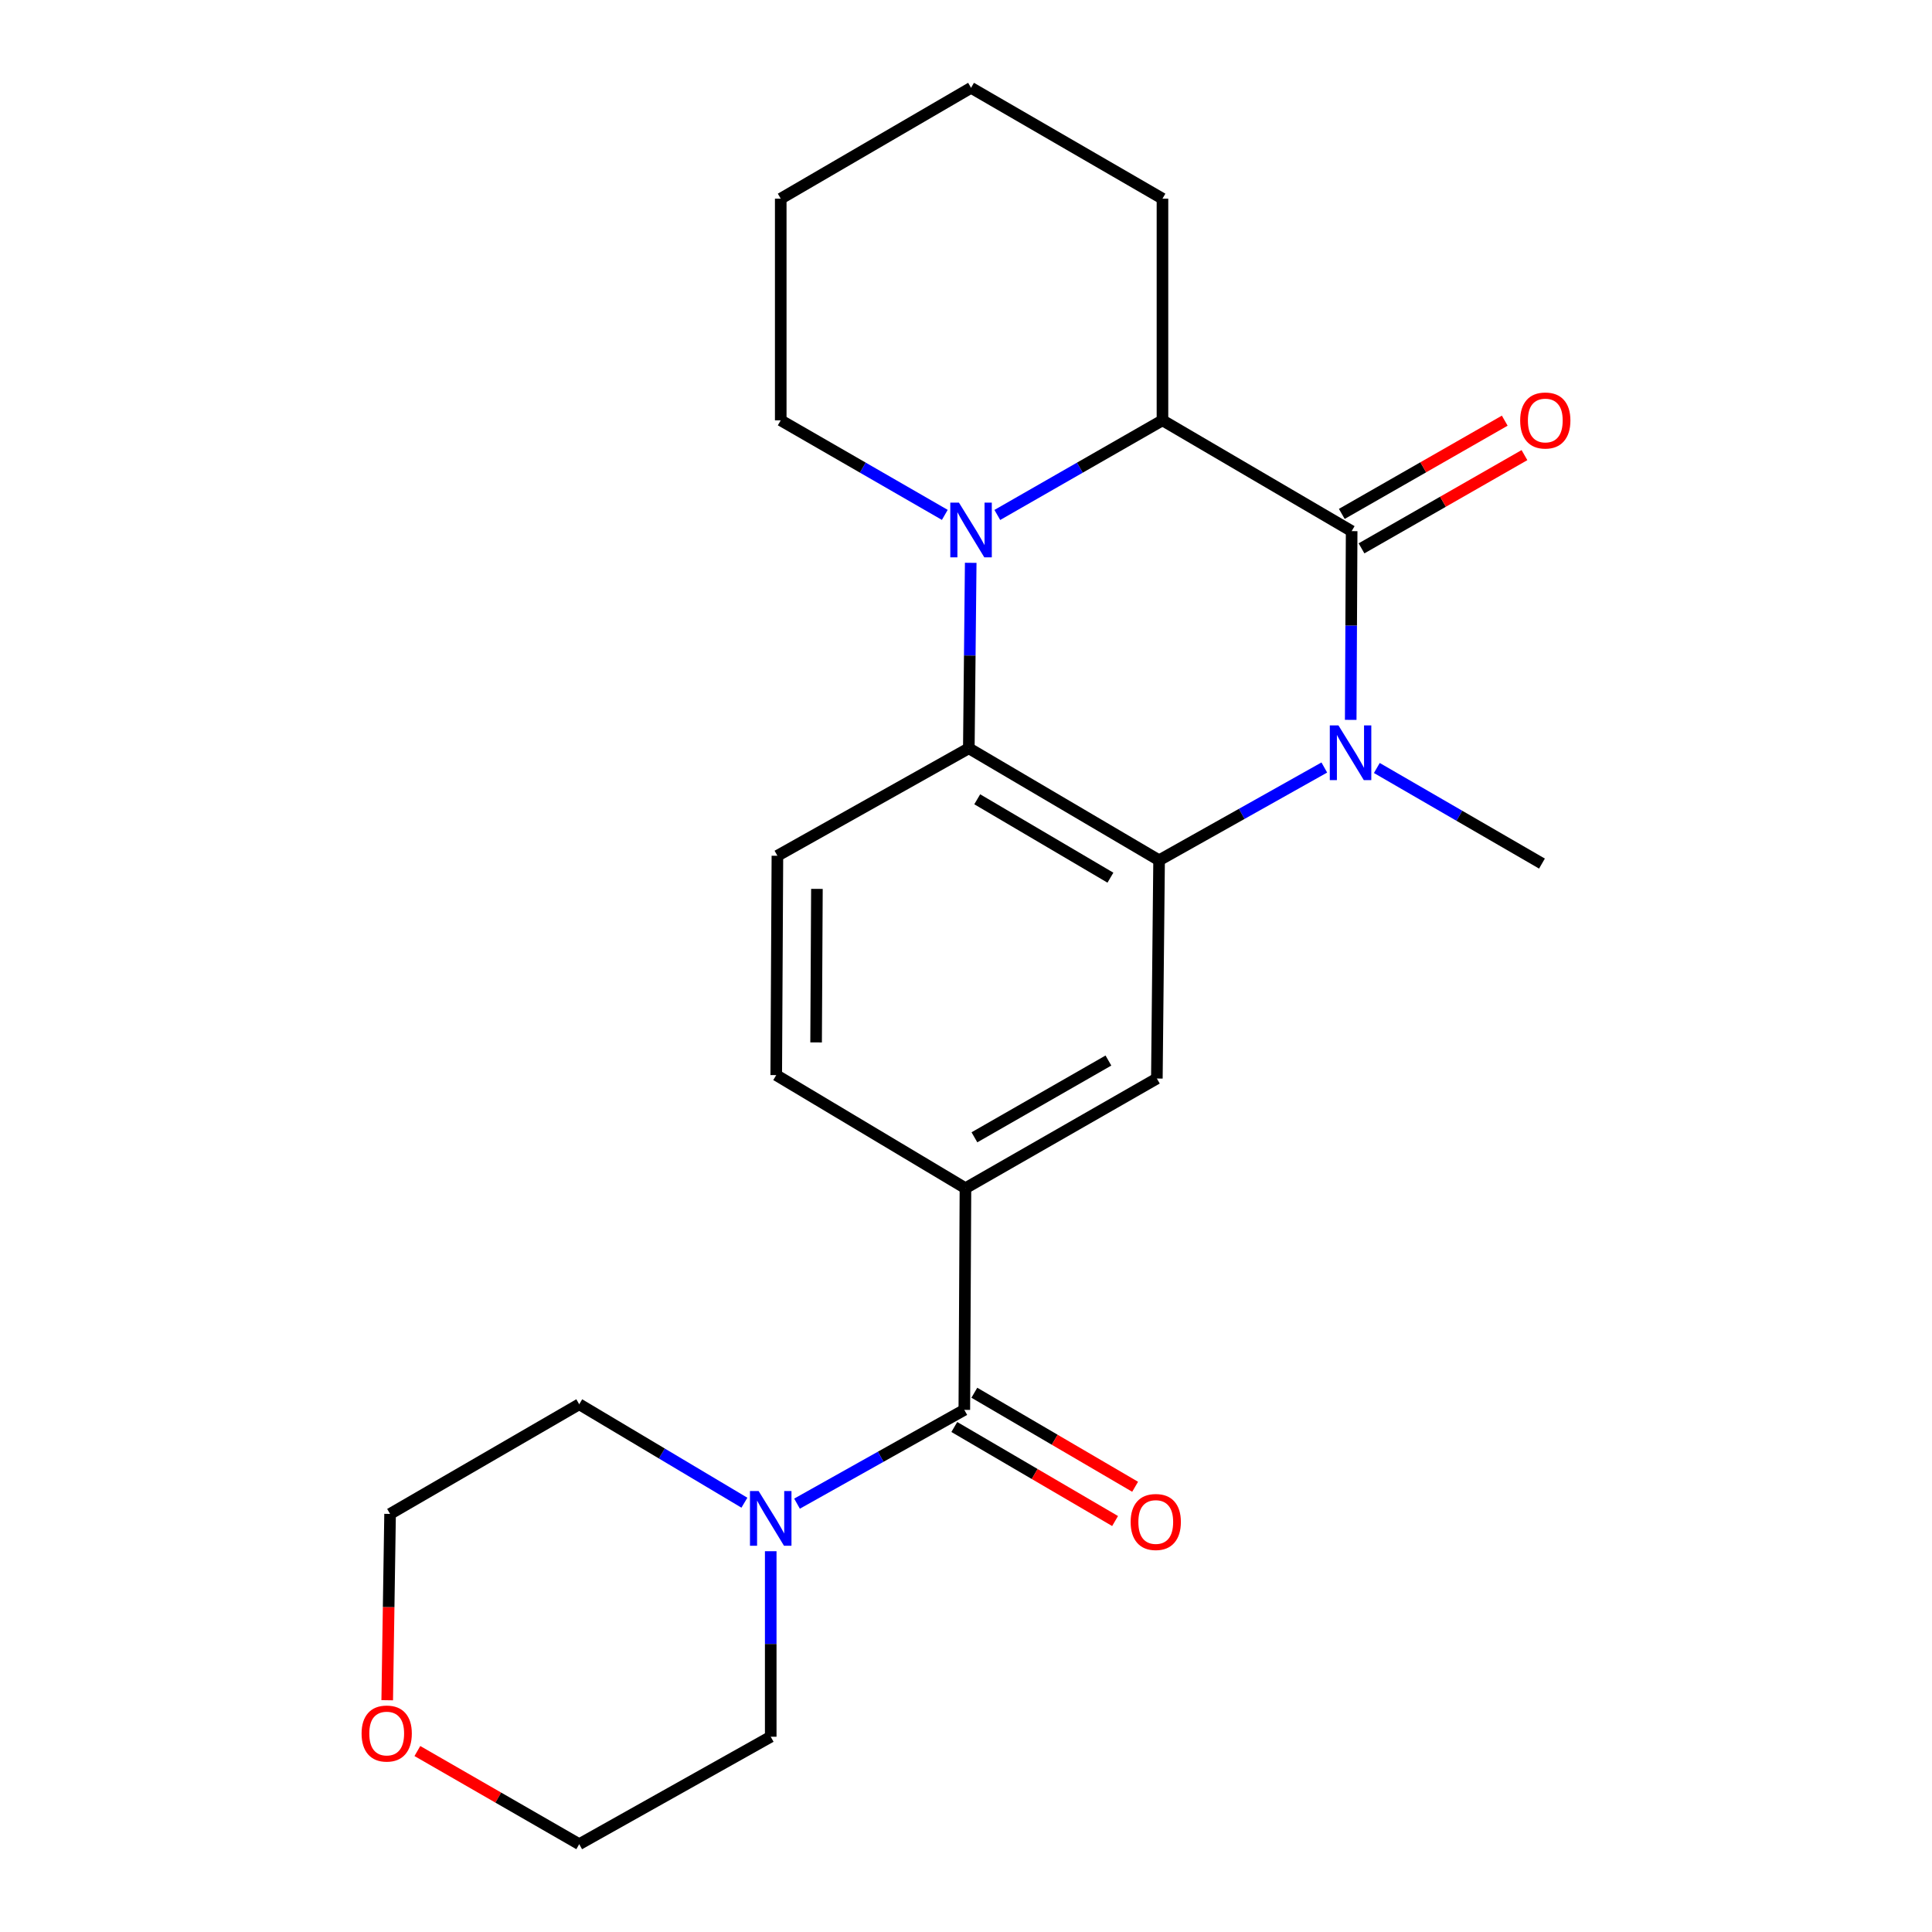 <?xml version='1.0' encoding='iso-8859-1'?>
<svg version='1.1' baseProfile='full'
              xmlns='http://www.w3.org/2000/svg'
                      xmlns:rdkit='http://www.rdkit.org/xml'
                      xmlns:xlink='http://www.w3.org/1999/xlink'
                  xml:space='preserve'
width='1000px' height='1000px' viewBox='0 0 1000 1000'>
<!-- END OF HEADER -->
<rect style='opacity:1.0;fill:#FFFFFF;stroke:none' width='1000' height='1000' x='0' y='0'> </rect>
<path class='bond-0' d='M 699.127,372.608 L 699.37,323.761' style='fill:none;fill-rule:evenodd;stroke:#0000FF;stroke-width:6px;stroke-linecap:butt;stroke-linejoin:miter;stroke-opacity:1' />
<path class='bond-0' d='M 699.37,323.761 L 699.613,274.913' style='fill:none;fill-rule:evenodd;stroke:#000000;stroke-width:6px;stroke-linecap:butt;stroke-linejoin:miter;stroke-opacity:1' />
<path class='bond-1' d='M 685.461,397.261 L 642.703,421.268' style='fill:none;fill-rule:evenodd;stroke:#0000FF;stroke-width:6px;stroke-linecap:butt;stroke-linejoin:miter;stroke-opacity:1' />
<path class='bond-1' d='M 642.703,421.268 L 599.944,445.275' style='fill:none;fill-rule:evenodd;stroke:#000000;stroke-width:6px;stroke-linecap:butt;stroke-linejoin:miter;stroke-opacity:1' />
<path class='bond-14' d='M 712.645,397.51 L 755.382,422.248' style='fill:none;fill-rule:evenodd;stroke:#0000FF;stroke-width:6px;stroke-linecap:butt;stroke-linejoin:miter;stroke-opacity:1' />
<path class='bond-14' d='M 755.382,422.248 L 798.119,446.987' style='fill:none;fill-rule:evenodd;stroke:#000000;stroke-width:6px;stroke-linecap:butt;stroke-linejoin:miter;stroke-opacity:1' />
<path class='bond-4' d='M 699.613,274.913 L 601.69,217.563' style='fill:none;fill-rule:evenodd;stroke:#000000;stroke-width:6px;stroke-linecap:butt;stroke-linejoin:miter;stroke-opacity:1' />
<path class='bond-10' d='M 704.715,283.828 L 746.886,259.698' style='fill:none;fill-rule:evenodd;stroke:#000000;stroke-width:6px;stroke-linecap:butt;stroke-linejoin:miter;stroke-opacity:1' />
<path class='bond-10' d='M 746.886,259.698 L 789.057,235.568' style='fill:none;fill-rule:evenodd;stroke:#FF0000;stroke-width:6px;stroke-linecap:butt;stroke-linejoin:miter;stroke-opacity:1' />
<path class='bond-10' d='M 694.512,265.997 L 736.683,241.868' style='fill:none;fill-rule:evenodd;stroke:#000000;stroke-width:6px;stroke-linecap:butt;stroke-linejoin:miter;stroke-opacity:1' />
<path class='bond-10' d='M 736.683,241.868 L 778.854,217.738' style='fill:none;fill-rule:evenodd;stroke:#FF0000;stroke-width:6px;stroke-linecap:butt;stroke-linejoin:miter;stroke-opacity:1' />
<path class='bond-3' d='M 599.944,445.275 L 501.461,387.308' style='fill:none;fill-rule:evenodd;stroke:#000000;stroke-width:6px;stroke-linecap:butt;stroke-linejoin:miter;stroke-opacity:1' />
<path class='bond-3' d='M 574.751,454.284 L 505.813,413.707' style='fill:none;fill-rule:evenodd;stroke:#000000;stroke-width:6px;stroke-linecap:butt;stroke-linejoin:miter;stroke-opacity:1' />
<path class='bond-6' d='M 599.944,445.275 L 598.791,558.241' style='fill:none;fill-rule:evenodd;stroke:#000000;stroke-width:6px;stroke-linecap:butt;stroke-linejoin:miter;stroke-opacity:1' />
<path class='bond-2' d='M 502.44,291.315 L 501.951,339.312' style='fill:none;fill-rule:evenodd;stroke:#0000FF;stroke-width:6px;stroke-linecap:butt;stroke-linejoin:miter;stroke-opacity:1' />
<path class='bond-2' d='M 501.951,339.312 L 501.461,387.308' style='fill:none;fill-rule:evenodd;stroke:#000000;stroke-width:6px;stroke-linecap:butt;stroke-linejoin:miter;stroke-opacity:1' />
<path class='bond-15' d='M 489.031,266.503 L 446.57,242.033' style='fill:none;fill-rule:evenodd;stroke:#0000FF;stroke-width:6px;stroke-linecap:butt;stroke-linejoin:miter;stroke-opacity:1' />
<path class='bond-15' d='M 446.57,242.033 L 404.108,217.563' style='fill:none;fill-rule:evenodd;stroke:#000000;stroke-width:6px;stroke-linecap:butt;stroke-linejoin:miter;stroke-opacity:1' />
<path class='bond-23' d='M 516.208,266.541 L 558.949,242.052' style='fill:none;fill-rule:evenodd;stroke:#0000FF;stroke-width:6px;stroke-linecap:butt;stroke-linejoin:miter;stroke-opacity:1' />
<path class='bond-23' d='M 558.949,242.052 L 601.69,217.563' style='fill:none;fill-rule:evenodd;stroke:#000000;stroke-width:6px;stroke-linecap:butt;stroke-linejoin:miter;stroke-opacity:1' />
<path class='bond-9' d='M 501.461,387.308 L 402.385,442.946' style='fill:none;fill-rule:evenodd;stroke:#000000;stroke-width:6px;stroke-linecap:butt;stroke-linejoin:miter;stroke-opacity:1' />
<path class='bond-16' d='M 601.69,217.563 L 601.69,102.828' style='fill:none;fill-rule:evenodd;stroke:#000000;stroke-width:6px;stroke-linecap:butt;stroke-linejoin:miter;stroke-opacity:1' />
<path class='bond-5' d='M 499.133,729.744 L 499.715,615.009' style='fill:none;fill-rule:evenodd;stroke:#000000;stroke-width:6px;stroke-linecap:butt;stroke-linejoin:miter;stroke-opacity:1' />
<path class='bond-8' d='M 499.133,729.744 L 455.836,754.016' style='fill:none;fill-rule:evenodd;stroke:#000000;stroke-width:6px;stroke-linecap:butt;stroke-linejoin:miter;stroke-opacity:1' />
<path class='bond-8' d='M 455.836,754.016 L 412.538,778.288' style='fill:none;fill-rule:evenodd;stroke:#0000FF;stroke-width:6px;stroke-linecap:butt;stroke-linejoin:miter;stroke-opacity:1' />
<path class='bond-12' d='M 493.947,738.61 L 535.556,762.947' style='fill:none;fill-rule:evenodd;stroke:#000000;stroke-width:6px;stroke-linecap:butt;stroke-linejoin:miter;stroke-opacity:1' />
<path class='bond-12' d='M 535.556,762.947 L 577.165,787.283' style='fill:none;fill-rule:evenodd;stroke:#FF0000;stroke-width:6px;stroke-linecap:butt;stroke-linejoin:miter;stroke-opacity:1' />
<path class='bond-12' d='M 504.319,720.877 L 545.927,745.214' style='fill:none;fill-rule:evenodd;stroke:#000000;stroke-width:6px;stroke-linecap:butt;stroke-linejoin:miter;stroke-opacity:1' />
<path class='bond-12' d='M 545.927,745.214 L 587.536,769.55' style='fill:none;fill-rule:evenodd;stroke:#FF0000;stroke-width:6px;stroke-linecap:butt;stroke-linejoin:miter;stroke-opacity:1' />
<path class='bond-7' d='M 598.791,558.241 L 499.715,615.009' style='fill:none;fill-rule:evenodd;stroke:#000000;stroke-width:6px;stroke-linecap:butt;stroke-linejoin:miter;stroke-opacity:1' />
<path class='bond-7' d='M 573.716,548.931 L 504.363,588.669' style='fill:none;fill-rule:evenodd;stroke:#000000;stroke-width:6px;stroke-linecap:butt;stroke-linejoin:miter;stroke-opacity:1' />
<path class='bond-11' d='M 499.715,615.009 L 401.78,556.472' style='fill:none;fill-rule:evenodd;stroke:#000000;stroke-width:6px;stroke-linecap:butt;stroke-linejoin:miter;stroke-opacity:1' />
<path class='bond-17' d='M 385.302,777.798 L 342.553,752.322' style='fill:none;fill-rule:evenodd;stroke:#0000FF;stroke-width:6px;stroke-linecap:butt;stroke-linejoin:miter;stroke-opacity:1' />
<path class='bond-17' d='M 342.553,752.322 L 299.805,726.845' style='fill:none;fill-rule:evenodd;stroke:#000000;stroke-width:6px;stroke-linecap:butt;stroke-linejoin:miter;stroke-opacity:1' />
<path class='bond-18' d='M 398.926,802.904 L 398.926,850.917' style='fill:none;fill-rule:evenodd;stroke:#0000FF;stroke-width:6px;stroke-linecap:butt;stroke-linejoin:miter;stroke-opacity:1' />
<path class='bond-18' d='M 398.926,850.917 L 398.926,898.93' style='fill:none;fill-rule:evenodd;stroke:#000000;stroke-width:6px;stroke-linecap:butt;stroke-linejoin:miter;stroke-opacity:1' />
<path class='bond-24' d='M 402.385,442.946 L 401.78,556.472' style='fill:none;fill-rule:evenodd;stroke:#000000;stroke-width:6px;stroke-linecap:butt;stroke-linejoin:miter;stroke-opacity:1' />
<path class='bond-24' d='M 422.837,460.085 L 422.414,539.552' style='fill:none;fill-rule:evenodd;stroke:#000000;stroke-width:6px;stroke-linecap:butt;stroke-linejoin:miter;stroke-opacity:1' />
<path class='bond-13' d='M 216.032,906.331 L 257.918,930.438' style='fill:none;fill-rule:evenodd;stroke:#FF0000;stroke-width:6px;stroke-linecap:butt;stroke-linejoin:miter;stroke-opacity:1' />
<path class='bond-13' d='M 257.918,930.438 L 299.805,954.545' style='fill:none;fill-rule:evenodd;stroke:#000000;stroke-width:6px;stroke-linecap:butt;stroke-linejoin:miter;stroke-opacity:1' />
<path class='bond-26' d='M 200.422,880.035 L 201.163,831.818' style='fill:none;fill-rule:evenodd;stroke:#FF0000;stroke-width:6px;stroke-linecap:butt;stroke-linejoin:miter;stroke-opacity:1' />
<path class='bond-26' d='M 201.163,831.818 L 201.904,783.602' style='fill:none;fill-rule:evenodd;stroke:#000000;stroke-width:6px;stroke-linecap:butt;stroke-linejoin:miter;stroke-opacity:1' />
<path class='bond-21' d='M 404.108,217.563 L 404.108,102.828' style='fill:none;fill-rule:evenodd;stroke:#000000;stroke-width:6px;stroke-linecap:butt;stroke-linejoin:miter;stroke-opacity:1' />
<path class='bond-22' d='M 601.69,102.828 L 502.614,45.455' style='fill:none;fill-rule:evenodd;stroke:#000000;stroke-width:6px;stroke-linecap:butt;stroke-linejoin:miter;stroke-opacity:1' />
<path class='bond-19' d='M 299.805,726.845 L 201.904,783.602' style='fill:none;fill-rule:evenodd;stroke:#000000;stroke-width:6px;stroke-linecap:butt;stroke-linejoin:miter;stroke-opacity:1' />
<path class='bond-20' d='M 398.926,898.93 L 299.805,954.545' style='fill:none;fill-rule:evenodd;stroke:#000000;stroke-width:6px;stroke-linecap:butt;stroke-linejoin:miter;stroke-opacity:1' />
<path class='bond-25' d='M 404.108,102.828 L 502.614,45.455' style='fill:none;fill-rule:evenodd;stroke:#000000;stroke-width:6px;stroke-linecap:butt;stroke-linejoin:miter;stroke-opacity:1' />
<path  class='atom-0' d='M 692.783 375.476
L 702.063 390.476
Q 702.983 391.956, 704.463 394.636
Q 705.943 397.316, 706.023 397.476
L 706.023 375.476
L 709.783 375.476
L 709.783 403.796
L 705.903 403.796
L 695.943 387.396
Q 694.783 385.476, 693.543 383.276
Q 692.343 381.076, 691.983 380.396
L 691.983 403.796
L 688.303 403.796
L 688.303 375.476
L 692.783 375.476
' fill='#0000FF'/>
<path  class='atom-3' d='M 496.354 260.171
L 505.634 275.171
Q 506.554 276.651, 508.034 279.331
Q 509.514 282.011, 509.594 282.171
L 509.594 260.171
L 513.354 260.171
L 513.354 288.491
L 509.474 288.491
L 499.514 272.091
Q 498.354 270.171, 497.114 267.971
Q 495.914 265.771, 495.554 265.091
L 495.554 288.491
L 491.874 288.491
L 491.874 260.171
L 496.354 260.171
' fill='#0000FF'/>
<path  class='atom-9' d='M 392.666 771.758
L 401.946 786.758
Q 402.866 788.238, 404.346 790.918
Q 405.826 793.598, 405.906 793.758
L 405.906 771.758
L 409.666 771.758
L 409.666 800.078
L 405.786 800.078
L 395.826 783.678
Q 394.666 781.758, 393.426 779.558
Q 392.226 777.358, 391.866 776.678
L 391.866 800.078
L 388.186 800.078
L 388.186 771.758
L 392.666 771.758
' fill='#0000FF'/>
<path  class='atom-11' d='M 786.842 217.643
Q 786.842 210.843, 790.202 207.043
Q 793.562 203.243, 799.842 203.243
Q 806.122 203.243, 809.482 207.043
Q 812.842 210.843, 812.842 217.643
Q 812.842 224.523, 809.442 228.443
Q 806.042 232.323, 799.842 232.323
Q 793.602 232.323, 790.202 228.443
Q 786.842 224.563, 786.842 217.643
M 799.842 229.123
Q 804.162 229.123, 806.482 226.243
Q 808.842 223.323, 808.842 217.643
Q 808.842 212.083, 806.482 209.283
Q 804.162 206.443, 799.842 206.443
Q 795.522 206.443, 793.162 209.243
Q 790.842 212.043, 790.842 217.643
Q 790.842 223.363, 793.162 226.243
Q 795.522 229.123, 799.842 229.123
' fill='#FF0000'/>
<path  class='atom-13' d='M 585.22 787.779
Q 585.22 780.979, 588.58 777.179
Q 591.94 773.379, 598.22 773.379
Q 604.5 773.379, 607.86 777.179
Q 611.22 780.979, 611.22 787.779
Q 611.22 794.659, 607.82 798.579
Q 604.42 802.459, 598.22 802.459
Q 591.98 802.459, 588.58 798.579
Q 585.22 794.699, 585.22 787.779
M 598.22 799.259
Q 602.54 799.259, 604.86 796.379
Q 607.22 793.459, 607.22 787.779
Q 607.22 782.219, 604.86 779.419
Q 602.54 776.579, 598.22 776.579
Q 593.9 776.579, 591.54 779.379
Q 589.22 782.179, 589.22 787.779
Q 589.22 793.499, 591.54 796.379
Q 593.9 799.259, 598.22 799.259
' fill='#FF0000'/>
<path  class='atom-14' d='M 187.158 897.275
Q 187.158 890.475, 190.518 886.675
Q 193.878 882.875, 200.158 882.875
Q 206.438 882.875, 209.798 886.675
Q 213.158 890.475, 213.158 897.275
Q 213.158 904.155, 209.758 908.075
Q 206.358 911.955, 200.158 911.955
Q 193.918 911.955, 190.518 908.075
Q 187.158 904.195, 187.158 897.275
M 200.158 908.755
Q 204.478 908.755, 206.798 905.875
Q 209.158 902.955, 209.158 897.275
Q 209.158 891.715, 206.798 888.915
Q 204.478 886.075, 200.158 886.075
Q 195.838 886.075, 193.478 888.875
Q 191.158 891.675, 191.158 897.275
Q 191.158 902.995, 193.478 905.875
Q 195.838 908.755, 200.158 908.755
' fill='#FF0000'/>
</svg>
